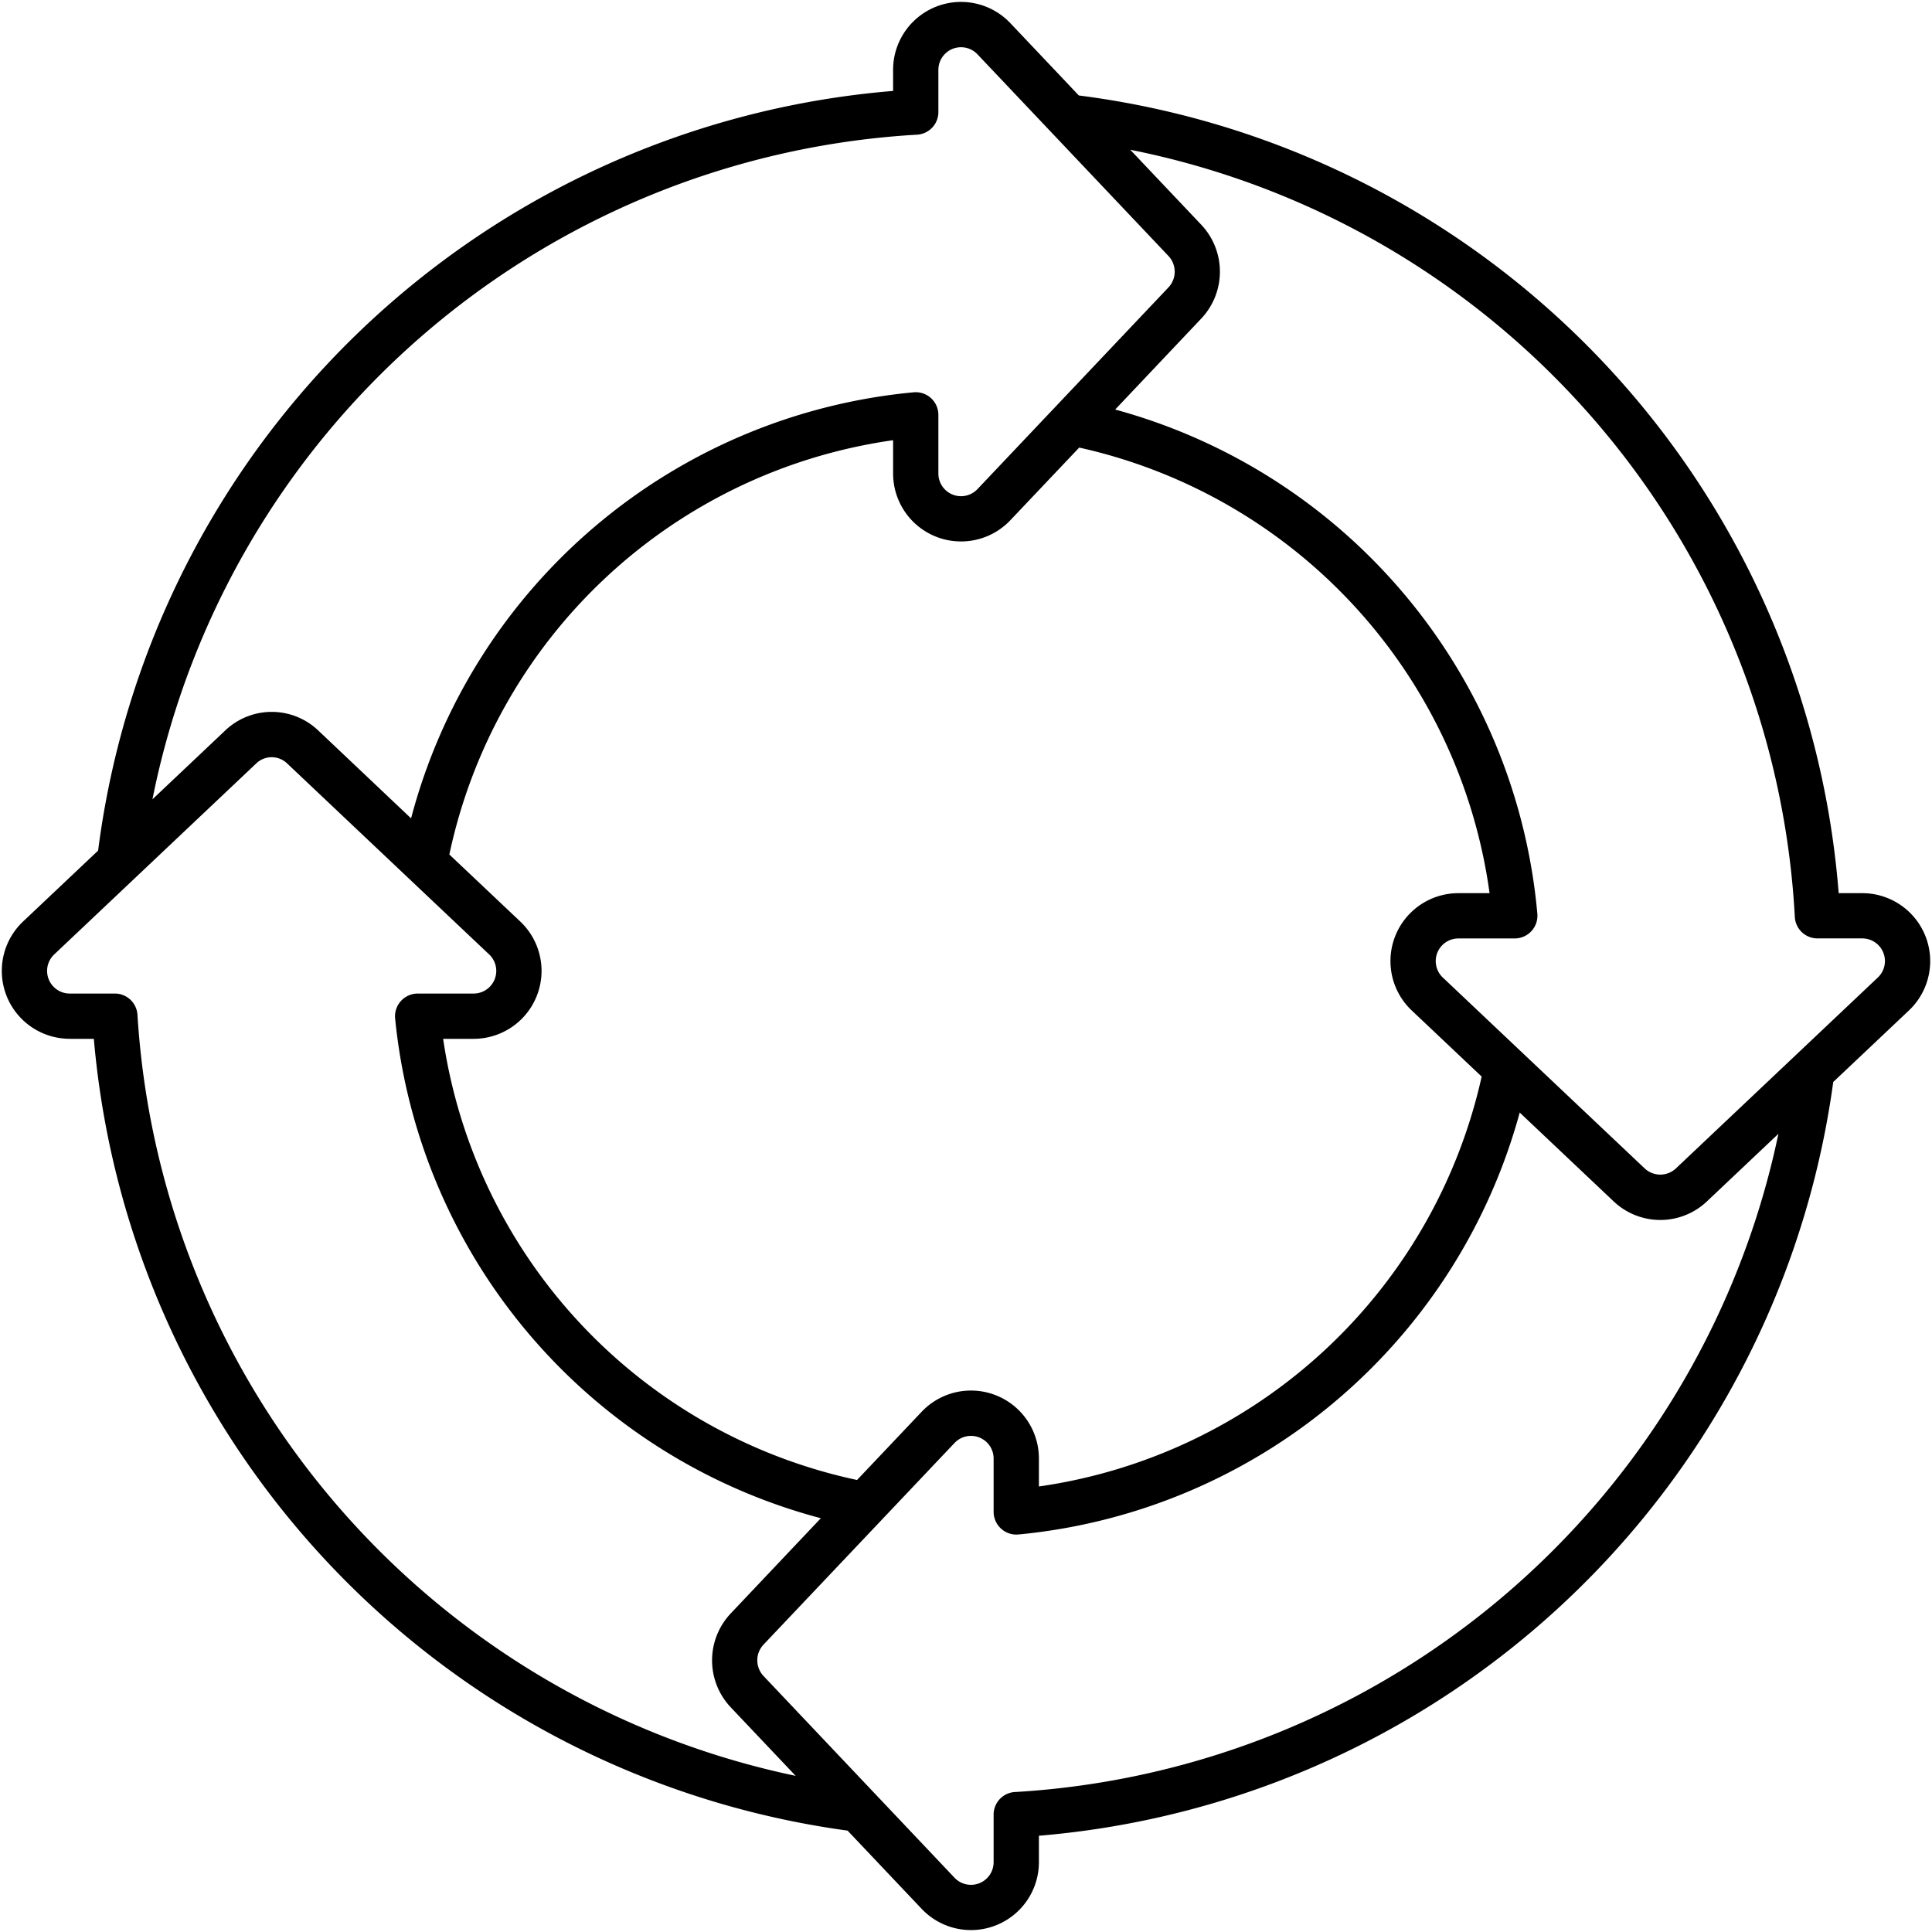 <?xml version="1.0" encoding="UTF-8"?> <svg xmlns="http://www.w3.org/2000/svg" viewBox="0 0 128 128"><g id="Outline"><g data-name="Outline" id="Outline-2"><path d="M4.63,68.825H6.217a57.988,57.988,0,0,0,49.937,52.458l4.906,5.181a4.5,4.5,0,0,0,7.77-3.089v-1.752a57.969,57.969,0,0,0,52.627-49.938l5.017-4.742a4.5,4.5,0,0,0-3.1-7.768h-1.557A57.825,57.825,0,0,0,71.475,6.325L66.94,1.536a4.5,4.5,0,0,0-7.77,3.089v1.4A57.875,57.875,0,0,0,6.5,56.355l-4.974,4.7a4.5,4.5,0,0,0,3.1,7.768Zm62.612,49.9a1.5,1.5,0,0,0-1.412,1.5v3.15a1.5,1.5,0,0,1-2.591,1.029L50.584,111.038a1.518,1.518,0,0,1-.005-2.072L63.241,95.6a1.5,1.5,0,0,1,2.589,1.03v3.54a1.508,1.508,0,0,0,1.636,1.494A38.172,38.172,0,0,0,100.685,73.71l6.223,5.884a4.493,4.493,0,0,0,6.182,0l4.734-4.476A54.97,54.97,0,0,1,67.242,118.727ZM34.471,61.055l-4.7-4.442a35.074,35.074,0,0,1,29.4-27.448v2.21a4.5,4.5,0,0,0,7.768,3.091L71.5,29.653A35.129,35.129,0,0,1,98.688,59.175H96.63a4.5,4.5,0,0,0-3.1,7.77l4.634,4.381A35.144,35.144,0,0,1,68.83,98.483V96.625a4.5,4.5,0,0,0-7.768-3.091l-4.28,4.519A35.122,35.122,0,0,1,29.359,68.825H31.37a4.5,4.5,0,0,0,3.1-7.77Zm84.441-.3a1.5,1.5,0,0,0,1.5,1.417h2.96a1.5,1.5,0,0,1,1.04,2.59L111.027,77.417a1.511,1.511,0,0,1-2.056,0L95.593,64.767a1.5,1.5,0,0,1,1.037-2.592h3.73a1.508,1.508,0,0,0,1.494-1.628A38.145,38.145,0,0,0,73.883,27.133L79.6,21.092a4.528,4.528,0,0,0,0-6.188L74.881,9.921A54.829,54.829,0,0,1,118.912,60.758ZM60.758,8.923a1.5,1.5,0,0,0,1.412-1.5v-2.8A1.5,1.5,0,0,1,64.761,3.6L77.416,16.962a1.518,1.518,0,0,1,.005,2.072L64.759,32.406a1.5,1.5,0,0,1-2.589-1.031v-3.89a1.5,1.5,0,0,0-1.635-1.494,38.088,38.088,0,0,0-33.3,28.227L21.1,48.411a4.469,4.469,0,0,0-6.187-.006L10.1,52.956A54.878,54.878,0,0,1,60.758,8.923ZM3.59,63.235,16.978,50.578a1.477,1.477,0,0,1,2.051.007L32.407,63.233a1.5,1.5,0,0,1-1.037,2.592h-3.7a1.508,1.508,0,0,0-1.493,1.643,38.146,38.146,0,0,0,28.206,33.118L48.4,106.908A4.528,4.528,0,0,0,48.4,113.1l4.314,4.555A54.994,54.994,0,0,1,9.107,67.233a1.5,1.5,0,0,0-1.5-1.408H4.63a1.5,1.5,0,0,1-1.04-2.59Z"></path></g></g></svg> 